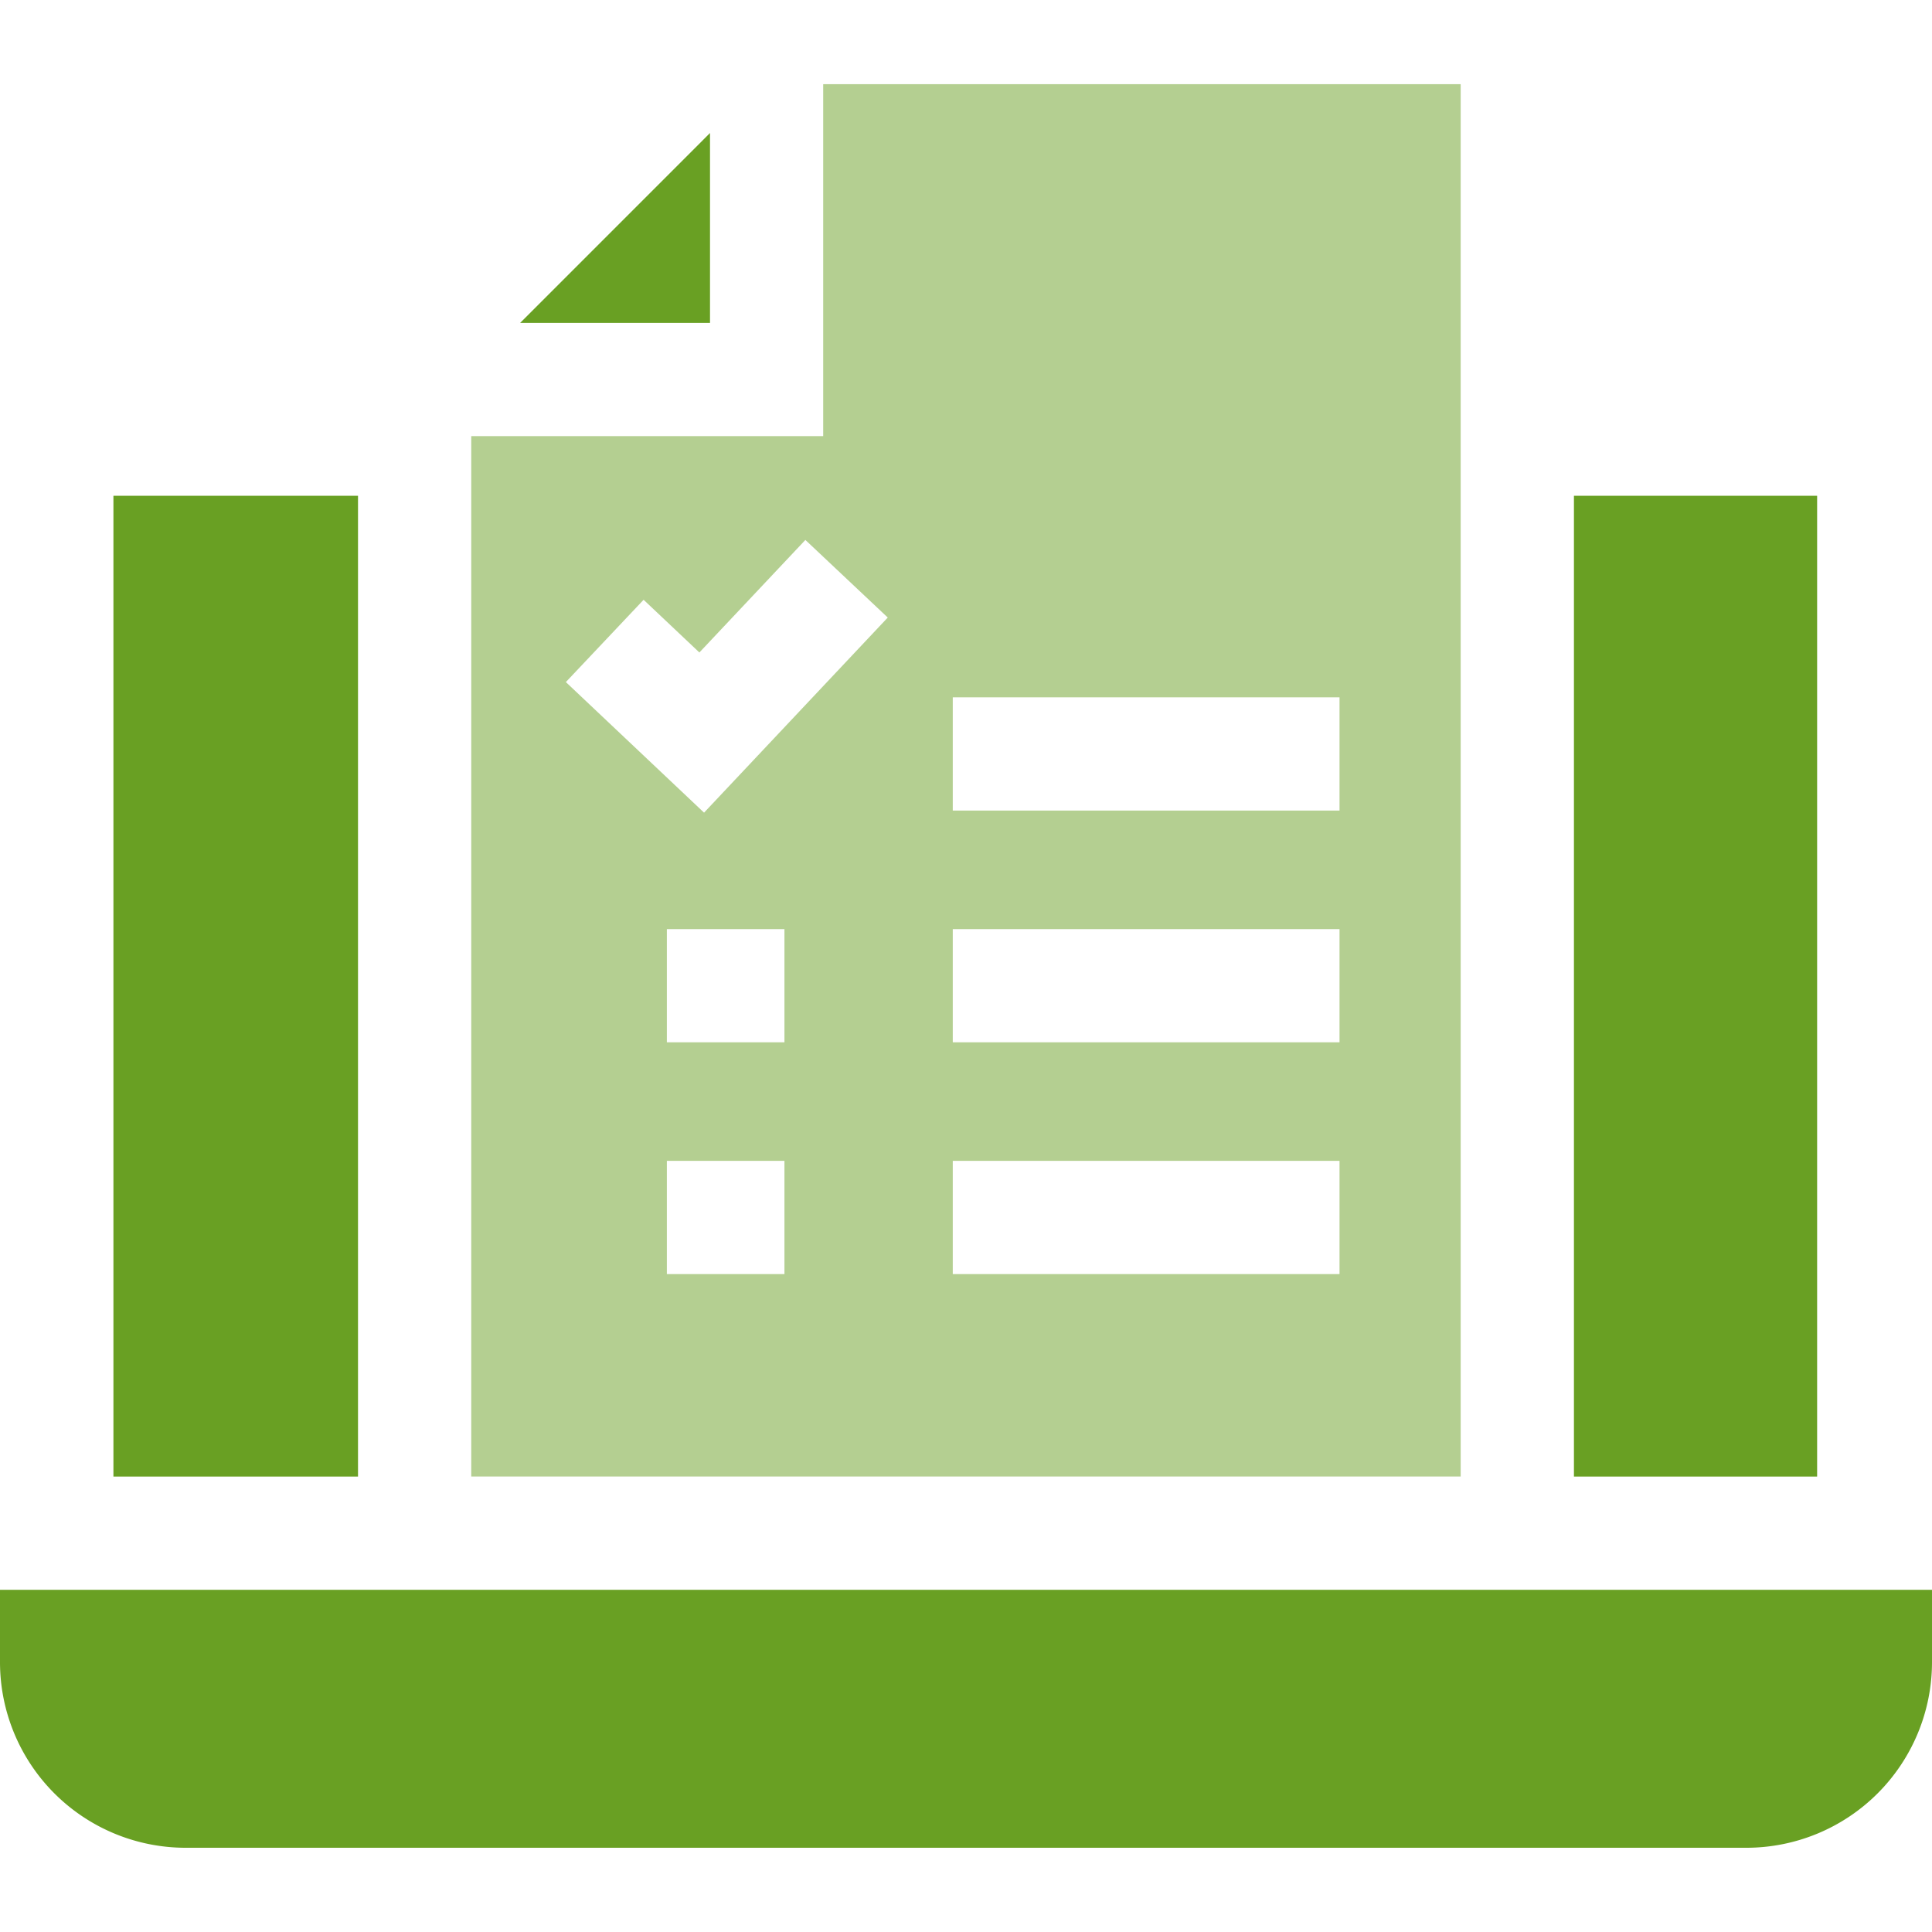 <svg width="72" height="72" fill="none" xmlns="http://www.w3.org/2000/svg"><path d="M54.435 3.137H30.678v13.115H17.562v38.774h36.873V3.136zm-25.2 44.344h-4.383v-4.22h4.382v4.22zm0-8.637h-4.383v-4.219h4.382v4.219zm-2.997-8.559l-5.15-4.866 2.897-3.067 2.079 1.964 3.95-4.194 3.07 2.892-6.846 7.271zm23.683 17.196H35.507v-4.22H49.92v4.22zm0-8.637H35.507v-4.219H49.92v4.219zm0-8.637H35.507v-4.219H49.92v4.219z" fill="#B4CF91"/><path d="M26.46 4.957l-7.077 7.078h7.077V4.957zm32.196 13.52h9.063v36.551h-9.063V18.477zm-54.429 0h9.115v36.551H4.227V18.477zM0 59.246v2.703a6.92 6.92 0 006.913 6.912h58.174A6.92 6.92 0 0072 61.95v-2.703H0z" fill="#69A023"/></svg>